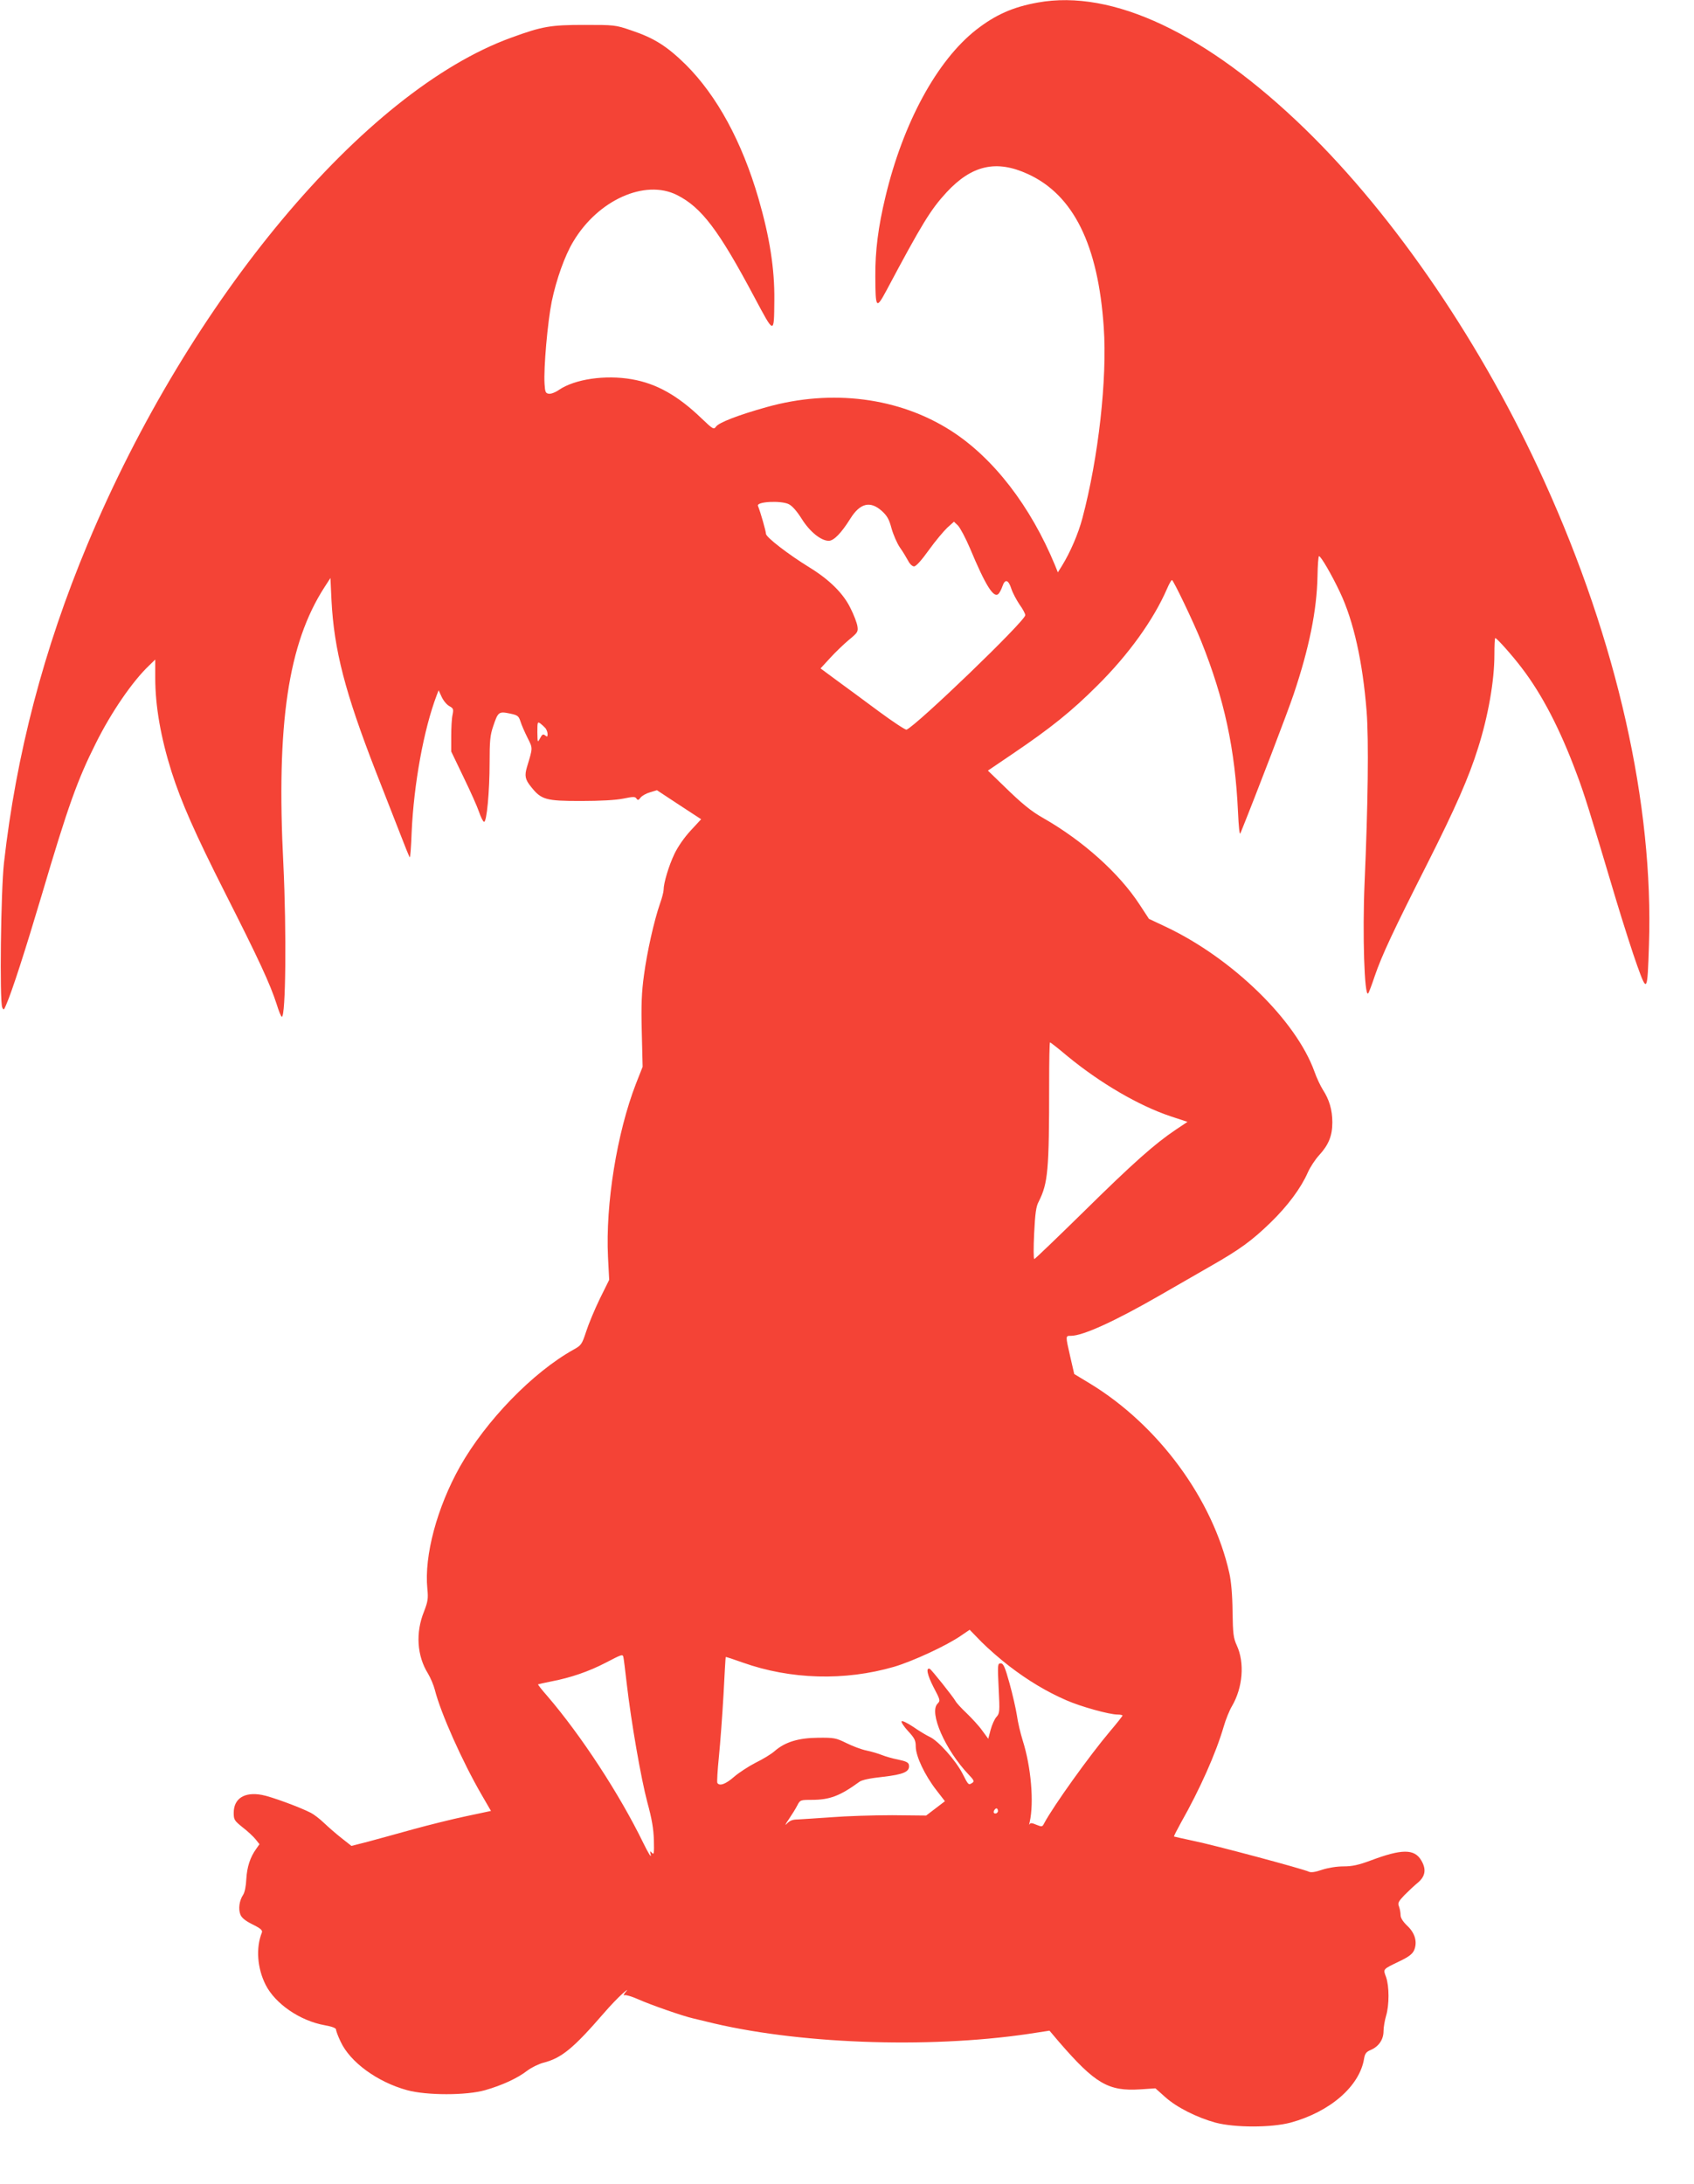 <?xml version="1.0" standalone="no"?>
<!DOCTYPE svg PUBLIC "-//W3C//DTD SVG 20010904//EN"
 "http://www.w3.org/TR/2001/REC-SVG-20010904/DTD/svg10.dtd">
<svg version="1.0" xmlns="http://www.w3.org/2000/svg"
 width="993pt" height="1280pt" viewBox="0 0 993 1280"
 preserveAspectRatio="xMidYMid meet">
<g transform="translate(0,1280) scale(0.1,-0.1)"
fill="#f44336" stroke="none">
<path d="M6083 12785 c-146 -26 -248 -72 -360 -159 -230 -180 -429 -545 -533
-981 -42 -175 -60 -315 -59 -466 1 -188 5 -193 64 -84 209 393 260 476 353
577 148 160 292 193 477 108 267 -122 412 -414 445 -898 21 -302 -31 -765
-125 -1119 -24 -91 -71 -200 -119 -278 l-25 -40 -16 40 c-144 349 -362 631
-610 790 -304 195 -698 246 -1080 139 -165 -46 -282 -91 -298 -115 -13 -18
-18 -15 -83 47 -141 136 -266 206 -411 231 -155 27 -333 1 -426 -62 -21 -15
-48 -25 -60 -23 -19 3 -22 10 -25 58 -6 93 18 362 42 482 27 130 77 271 127
353 145 243 420 366 607 272 144 -72 245 -206 453 -597 119 -223 116 -223 118
-20 2 184 -27 369 -93 597 -97 333 -243 601 -425 783 -111 109 -186 157 -321
202 -93 32 -99 32 -275 32 -197 0 -246 -8 -429 -75 -862 -313 -1884 -1535
-2483 -2969 -257 -615 -418 -1230 -490 -1870 -18 -166 -26 -805 -10 -845 8
-18 10 -16 23 15 36 83 112 319 209 645 154 521 209 674 317 889 90 181 215
363 312 455 l36 35 0 -107 c0 -165 32 -349 96 -552 57 -178 136 -358 314 -710
196 -387 263 -531 302 -652 12 -40 26 -73 30 -73 23 0 28 500 9 895 -42 823
28 1293 241 1623 l35 54 6 -129 c15 -294 80 -542 259 -1003 44 -113 106 -271
138 -353 31 -81 59 -150 62 -152 3 -3 8 63 11 147 13 285 71 603 147 803 l11
29 18 -39 c10 -22 30 -46 45 -54 24 -13 25 -18 19 -50 -5 -20 -8 -76 -8 -126
l0 -90 72 -150 c40 -82 81 -174 91 -204 10 -30 23 -56 29 -58 16 -6 33 178 33
348 0 125 3 160 21 212 28 84 33 88 96 75 48 -10 53 -14 64 -47 6 -20 25 -63
41 -95 32 -64 32 -56 -3 -172 -15 -51 -11 -73 24 -116 60 -76 87 -83 292 -83
114 0 205 5 249 14 58 12 70 12 77 0 8 -11 12 -10 24 6 9 11 34 25 56 31 l40
12 129 -85 130 -85 -61 -66 c-38 -41 -74 -93 -95 -136 -34 -71 -64 -172 -64
-212 0 -11 -9 -47 -21 -80 -35 -101 -76 -284 -94 -419 -14 -101 -17 -174 -13
-333 l5 -205 -39 -99 c-112 -289 -179 -707 -164 -1016 l7 -134 -55 -111 c-30
-62 -66 -148 -80 -192 -25 -76 -29 -81 -74 -106 -239 -133 -514 -417 -666
-686 -134 -239 -210 -521 -191 -715 6 -58 3 -75 -19 -133 -51 -125 -42 -261
23 -365 15 -25 33 -68 40 -95 34 -136 162 -422 274 -615 l55 -95 -146 -31
c-81 -17 -221 -52 -312 -77 -91 -25 -209 -58 -262 -72 l-98 -25 -57 45 c-32
25 -78 65 -103 89 -25 24 -60 51 -78 60 -64 33 -235 96 -287 105 -102 19 -165
-21 -165 -105 0 -41 4 -46 52 -85 29 -22 63 -54 76 -70 l23 -29 -19 -27 c-36
-50 -54 -107 -58 -176 -2 -42 -9 -79 -19 -94 -22 -33 -29 -82 -16 -115 7 -19
29 -37 71 -58 49 -24 60 -35 55 -48 -36 -90 -27 -209 22 -306 56 -111 201
-211 346 -237 45 -8 67 -17 67 -26 0 -8 12 -40 27 -71 56 -120 215 -236 390
-284 115 -31 346 -31 456 0 101 29 190 70 247 114 25 19 68 40 95 47 106 27
175 83 355 291 36 42 85 93 110 115 25 22 34 27 20 12 -14 -16 -18 -26 -9 -22
8 3 44 -8 80 -24 69 -31 260 -98 322 -112 20 -5 54 -13 75 -18 520 -131 1293
-161 1890 -73 l124 19 56 -66 c212 -245 289 -290 476 -278 l89 6 56 -50 c67
-61 187 -121 296 -151 114 -30 326 -30 440 0 231 63 405 213 431 375 5 30 13
40 39 51 47 20 75 61 75 110 0 22 7 63 15 90 19 63 19 172 0 227 -18 49 -22
44 81 94 54 26 74 42 84 65 19 47 5 99 -41 142 -25 24 -39 46 -39 62 0 14 -4
36 -9 50 -9 21 -4 30 32 68 24 24 59 57 80 74 43 37 49 79 17 131 -40 66 -113
66 -294 -2 -73 -27 -109 -35 -160 -35 -40 0 -90 -8 -127 -20 -40 -14 -65 -17
-77 -11 -29 15 -562 158 -678 181 -60 13 -110 24 -112 25 -2 2 17 38 41 82
110 194 205 407 250 562 12 42 34 96 49 121 63 108 75 253 28 355 -20 44 -23
68 -25 200 -1 96 -8 177 -19 225 -97 433 -416 867 -818 1111 l-91 55 -23 100
c-29 127 -29 124 4 124 70 0 258 86 517 235 94 54 228 131 299 172 172 98 244
150 354 257 100 97 178 202 218 293 14 32 44 77 66 101 56 61 78 114 78 193 0
73 -18 134 -56 192 -13 21 -36 68 -49 106 -108 300 -480 662 -866 846 l-104
49 -55 84 c-120 184 -332 374 -565 507 -71 40 -127 86 -232 189 l-92 89 146
99 c223 151 346 250 494 398 185 183 331 387 410 569 12 28 25 51 29 51 8 0
127 -248 171 -358 136 -339 199 -633 216 -1002 4 -87 9 -136 14 -125 98 243
278 713 312 815 92 273 136 494 140 691 1 65 5 119 9 119 11 0 75 -110 123
-212 80 -169 133 -408 156 -698 13 -167 8 -550 -12 -1005 -13 -300 -1 -673 21
-648 4 4 21 49 38 100 42 123 108 264 310 663 163 323 243 505 296 675 60 189
96 395 96 548 0 53 2 97 5 97 9 0 101 -103 156 -176 118 -154 224 -358 321
-619 44 -116 74 -212 232 -742 42 -139 97 -311 123 -383 58 -161 60 -158 69
120 28 824 -187 1779 -613 2718 -359 795 -874 1552 -1404 2067 -576 559 -1128
820 -1566 740z m-1460 -2940 c21 -10 48 -41 77 -87 47 -75 113 -128 158 -128
30 0 74 46 126 129 57 92 117 107 185 46 31 -28 43 -49 57 -102 10 -36 32 -87
49 -112 18 -25 39 -61 49 -79 9 -18 24 -32 34 -32 12 0 44 36 87 96 38 53 87
111 108 131 l39 35 23 -22 c13 -13 45 -73 71 -134 91 -218 139 -295 167 -267
6 6 17 26 23 44 15 45 35 40 52 -13 8 -25 30 -66 48 -93 19 -26 34 -54 34 -63
0 -34 -637 -647 -696 -671 -7 -2 -81 47 -165 109 -85 63 -196 145 -247 182
l-92 68 56 61 c31 34 81 82 111 107 51 42 54 47 49 80 -3 19 -21 67 -41 106
-42 86 -123 166 -240 238 -122 75 -255 177 -255 197 0 14 -31 124 -47 164 -9
25 134 32 180 10z m-1425 -1314 c6 -8 12 -24 12 -34 0 -16 -3 -17 -14 -8 -12
10 -18 7 -30 -16 -15 -28 -15 -27 -16 36 0 59 1 62 18 50 9 -7 23 -20 30 -28z
m3057 -1920 c194 -160 422 -293 609 -355 l97 -32 -69 -46 c-121 -81 -250 -195
-539 -480 -156 -153 -286 -278 -290 -278 -5 0 -5 67 -1 150 6 118 11 158 27
187 54 108 61 180 61 691 0 133 2 242 5 242 3 0 48 -35 100 -79z m-339 -3577
c109 -84 221 -151 334 -200 86 -38 253 -84 301 -84 16 0 29 -3 29 -6 0 -3 -33
-45 -73 -92 -121 -143 -332 -438 -386 -539 -11 -22 -13 -22 -46 -9 -25 11 -35
12 -40 3 -3 -7 -3 -1 1 13 26 115 8 324 -41 478 -13 42 -29 108 -34 147 -6 38
-25 122 -43 187 -27 97 -36 118 -52 118 -18 0 -19 -7 -12 -146 7 -138 6 -147
-13 -168 -11 -12 -26 -46 -34 -75 l-14 -53 -36 49 c-19 27 -61 72 -91 101 -31
29 -60 61 -65 71 -14 25 -141 185 -151 189 -24 9 -14 -37 22 -107 40 -76 41
-79 24 -97 -52 -51 44 -271 183 -417 30 -31 33 -39 21 -47 -23 -15 -23 -15
-58 54 -40 78 -143 193 -192 215 -19 9 -63 35 -97 59 -35 23 -65 38 -68 32 -3
-5 14 -31 38 -57 38 -41 45 -54 45 -92 1 -56 52 -165 120 -253 l51 -66 -55
-42 -55 -42 -199 2 c-109 0 -270 -5 -357 -12 -87 -6 -176 -12 -198 -13 -29 0
-46 -7 -63 -25 -13 -14 -8 -2 11 25 19 28 42 65 51 83 16 31 18 32 84 32 106
0 166 23 280 106 15 11 63 21 138 29 122 14 158 30 152 69 -2 15 -16 22 -63
32 -33 6 -76 19 -96 27 -20 8 -60 20 -89 26 -30 6 -83 26 -119 44 -61 30 -72
32 -166 31 -115 -1 -193 -25 -254 -78 -20 -18 -70 -48 -111 -68 -41 -21 -98
-58 -127 -83 -49 -43 -85 -56 -98 -36 -3 6 1 74 9 153 8 79 20 242 27 363 6
121 12 221 13 222 1 2 46 -13 99 -32 281 -100 599 -109 888 -25 109 32 310
125 393 183 l50 34 70 -72 c39 -39 112 -103 162 -141z m-2262 54 c2 -7 11 -78
20 -158 26 -224 83 -553 121 -696 26 -95 36 -153 38 -220 2 -77 0 -88 -11 -75
-12 14 -13 12 -7 -14 3 -16 -16 15 -43 70 -139 286 -364 631 -565 865 -31 35
-55 66 -53 67 1 1 38 9 82 18 109 21 215 57 315 109 96 50 98 50 103 34z
m2196 -903 c0 -8 -7 -15 -15 -15 -9 0 -12 6 -9 15 4 8 10 15 15 15 5 0 9 -7 9
-15z"/>
</g>
</svg>
